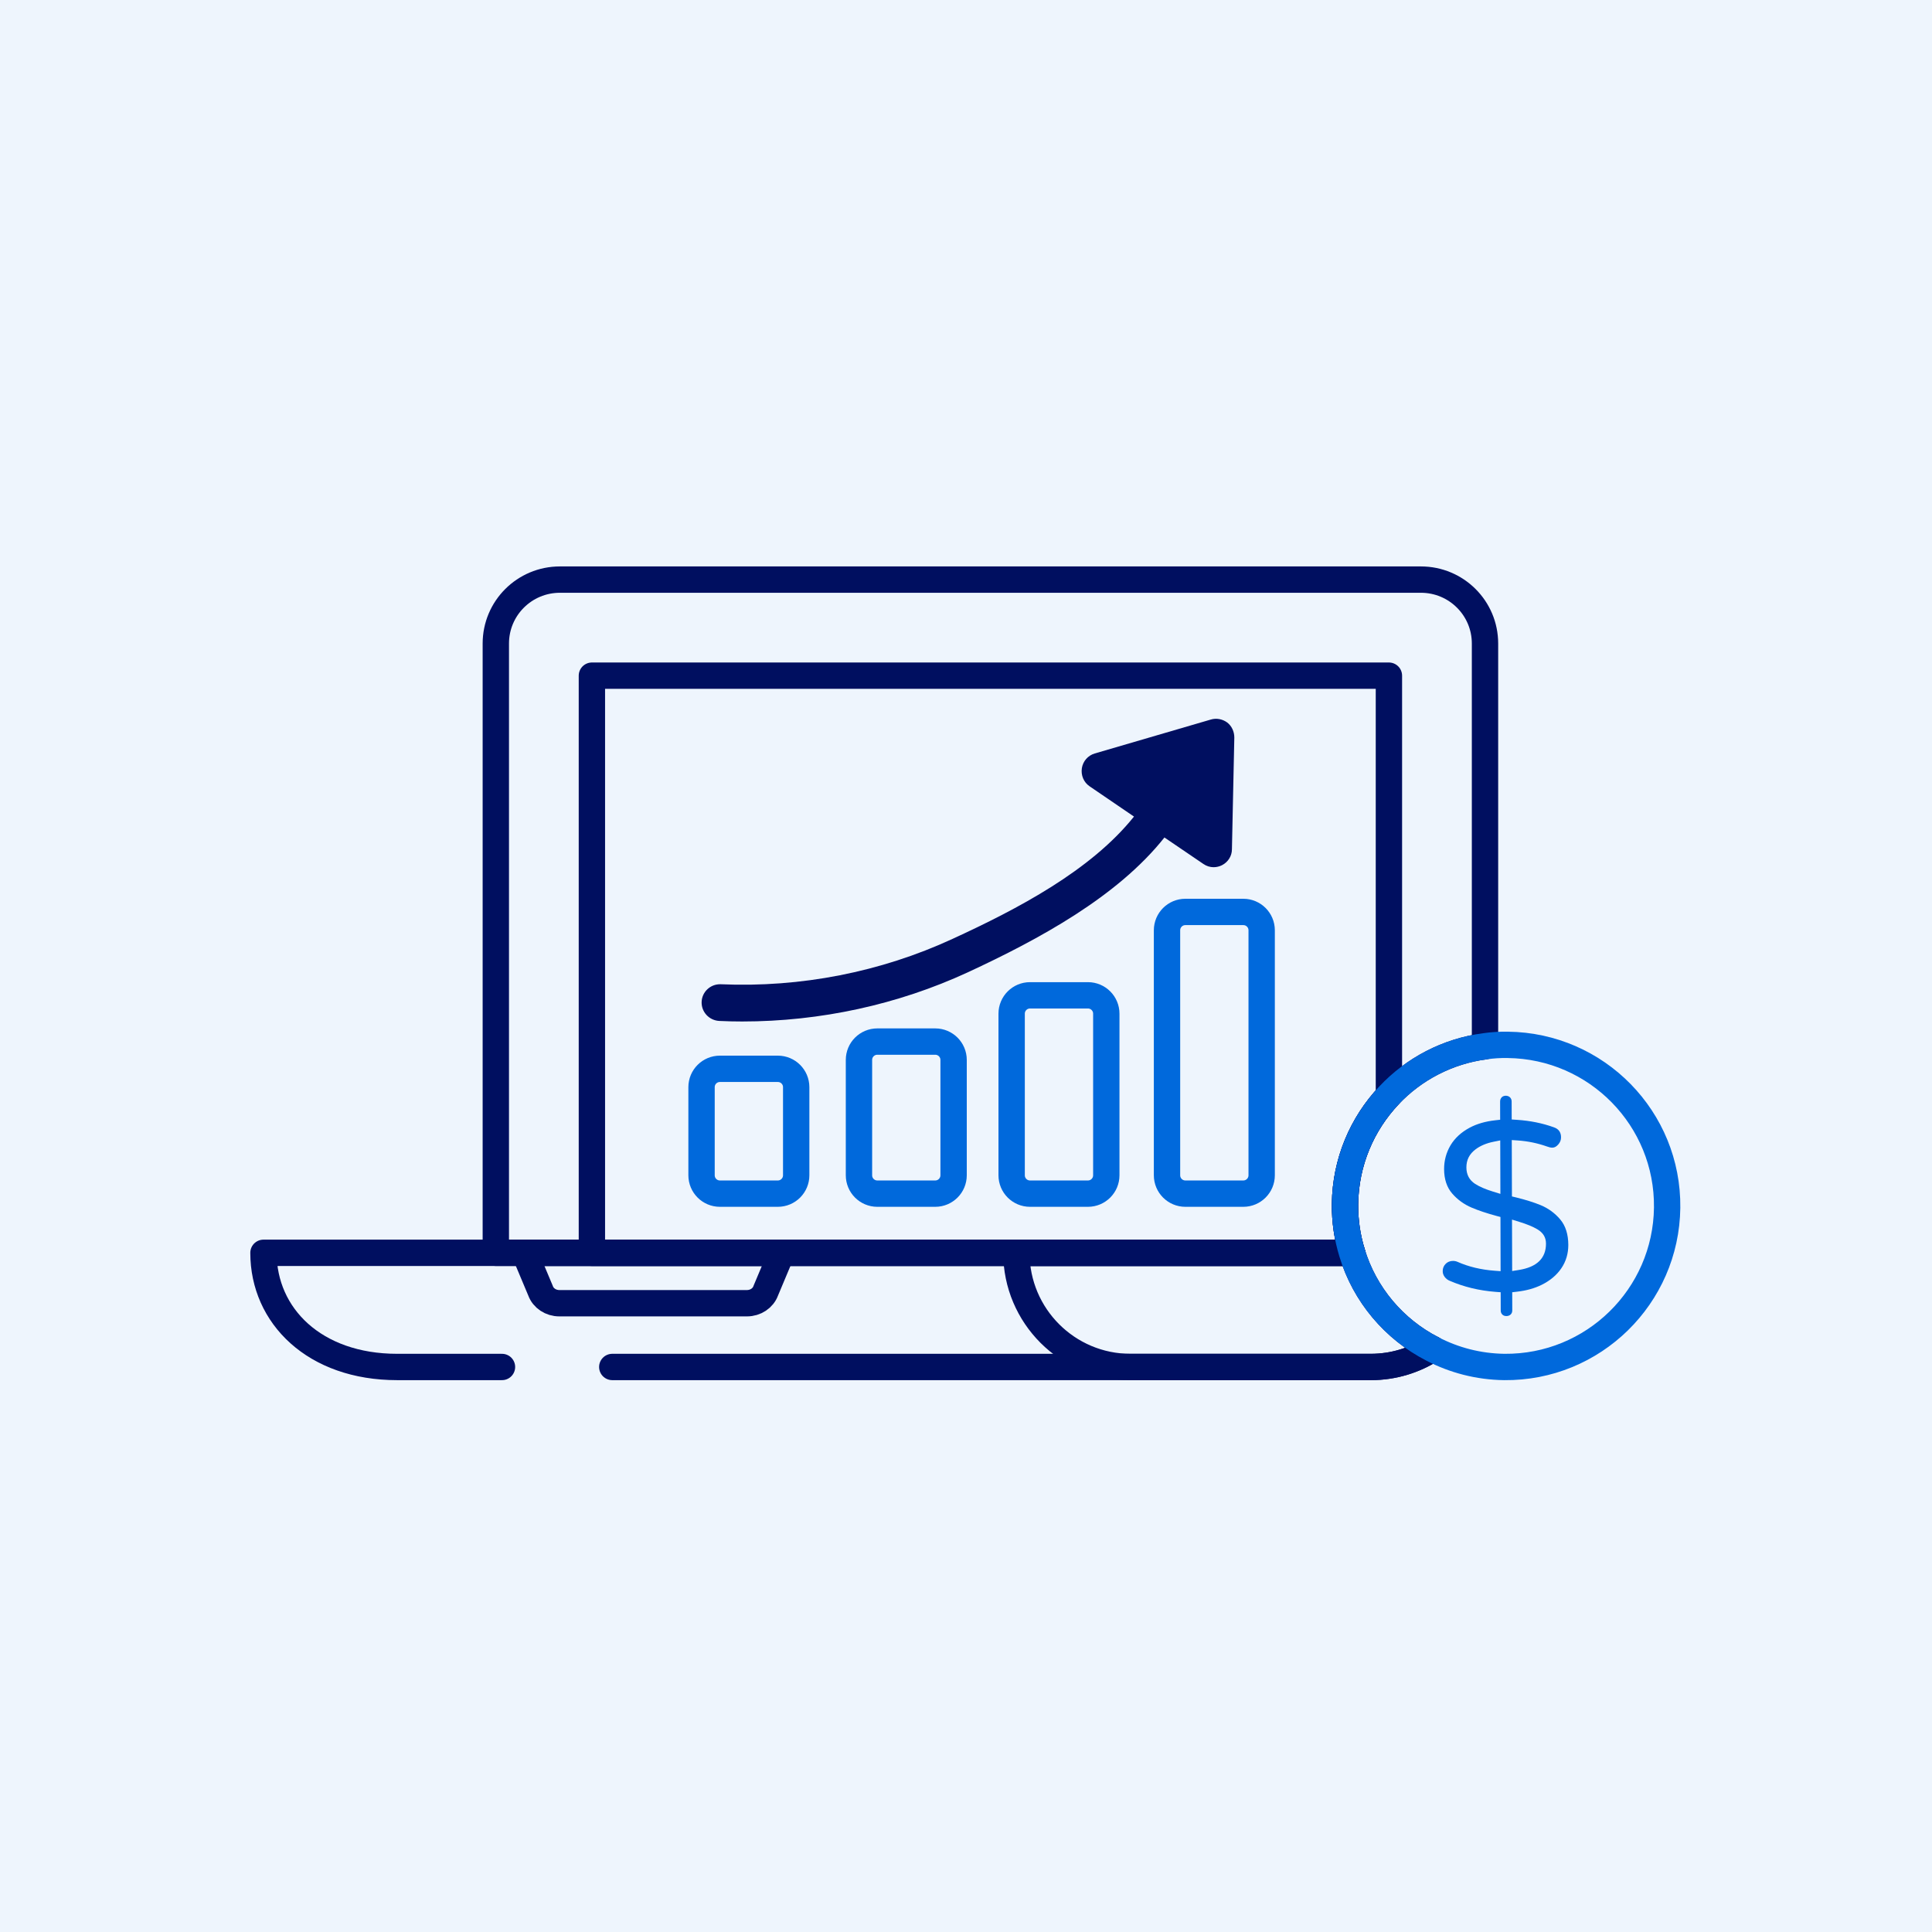 <?xml version="1.0" encoding="UTF-8"?>
<svg width="110px" height="110px" viewBox="0 0 110 110" version="1.1" xmlns="http://www.w3.org/2000/svg" xmlns:xlink="http://www.w3.org/1999/xlink">
    <title>Artboard Copy 146</title>
    <g id="Artboard-Copy-146" stroke="none" stroke-width="1" fill="none" fill-rule="evenodd">
        <rect fill="#EEF5FD" x="0" y="0" width="110" height="110"></rect>
        <g id="Group-27" transform="translate(15, 33)">
            <path d="M29.504,38.332 L28.599,40.488 C28.447,40.913 28.016,41.2 27.529,41.2 L16.846,41.2 C16.359,41.2 15.928,40.913 15.776,40.488 L14.87,38.332 L29.504,38.332 Z" id="Fill-1" stroke="#000F60" stroke-width="1.5" stroke-linecap="round" stroke-linejoin="round"></path>
            <path d="M19.86,44.83 L49.37,44.83 L63.05,44.83 C64.34,44.83 65.541,44.45 66.55,43.8" id="Stroke-3" stroke="#000F60" stroke-width="1.5" stroke-linecap="round" stroke-linejoin="round"></path>
            <path d="M61.98,38.33 L42.87,38.33 L0.001,38.33 C0.001,41.92 2.91,44.83 7.61,44.83 L13.581,44.83" id="Stroke-5" stroke="#000F60" stroke-width="1.5" stroke-linecap="round" stroke-linejoin="round"></path>
            <path d="M66.55,43.8 C65.54,44.45 64.34,44.83 63.05,44.83 L49.369,44.83 C45.779,44.83 42.869,41.92 42.869,38.33 L61.98,38.33 C62.699,40.71 64.369,42.68 66.55,43.8 Z" id="Stroke-7" stroke="#000F60" stroke-width="1.5" stroke-linecap="round" stroke-linejoin="round"></path>
            <path d="M64.079,29.37 C62.55,30.99 61.609,33.16 61.58,35.55 C61.569,36.52 61.711,37.45 61.98,38.33 L18.7,38.33 L18.7,5.47 L64.079,5.47 L64.079,29.37 Z" id="Stroke-9" stroke="#000F60" stroke-width="1.5" stroke-linecap="round" stroke-linejoin="round"></path>
            <path d="M69.55,3.64 L69.55,26.57 C67.409,26.85 65.489,27.87 64.079,29.37 C62.55,30.99 61.61,33.16 61.579,35.55 C61.57,36.52 61.71,37.45 61.98,38.33 L13.23,38.33 L13.23,3.64 C13.23,1.63 14.86,-0 16.88,-0 L65.9,-0 C67.92,-0 69.55,1.63 69.55,3.64 Z" id="Stroke-11" stroke="#000F60" stroke-width="1.5" stroke-linecap="round" stroke-linejoin="round"></path>
            <path d="M30.332,28.898 L30.332,33.916 C30.332,34.493 29.864,34.961 29.287,34.961 L25.988,34.961 C25.411,34.961 24.943,34.493 24.943,33.916 L24.943,28.898 C24.943,28.321 25.411,27.854 25.988,27.854 L29.287,27.854 C29.864,27.854 30.332,28.321 30.332,28.898 Z" id="Stroke-13" stroke="#0069DC" stroke-width="1.5" stroke-linecap="round" stroke-linejoin="round"></path>
            <path d="M39.294,27.347 L39.294,33.916 C39.294,34.493 38.826,34.961 38.25,34.961 L34.95,34.961 C34.374,34.961 33.906,34.493 33.906,33.916 L33.906,27.347 C33.906,26.77 34.374,26.303 34.95,26.303 L38.25,26.303 C38.826,26.303 39.294,26.77 39.294,27.347 Z" id="Stroke-15" stroke="#0069DC" stroke-width="1.5" stroke-linecap="round" stroke-linejoin="round"></path>
            <path d="M47.988,24.714 L47.988,33.916 C47.988,34.493 47.52,34.961 46.943,34.961 L43.644,34.961 C43.067,34.961 42.599,34.493 42.599,33.916 L42.599,24.714 C42.599,24.137 43.067,23.67 43.644,23.67 L46.943,23.67 C47.52,23.67 47.988,24.137 47.988,24.714 Z" id="Stroke-17" stroke="#0069DC" stroke-width="1.5" stroke-linecap="round" stroke-linejoin="round"></path>
            <path d="M56.834,19.966 L56.834,33.916 C56.834,34.493 56.366,34.961 55.789,34.961 L52.49,34.961 C51.913,34.961 51.445,34.493 51.445,33.916 L51.445,19.966 C51.445,19.389 51.913,18.922 52.49,18.922 L55.789,18.922 C56.366,18.922 56.834,19.389 56.834,19.966 Z" id="Stroke-19" stroke="#0069DC" stroke-width="1.5" stroke-linecap="round" stroke-linejoin="round"></path>
            <path d="M55.277,8.991 L55.141,15.352 C55.141,15.738 54.922,16.083 54.577,16.26 C54.431,16.334 54.263,16.375 54.096,16.375 C53.898,16.375 53.689,16.313 53.511,16.187 L51.298,14.683 C48.624,18.057 44.155,20.481 40.102,22.36 C36.124,24.199 31.706,25.159 27.256,25.159 C26.817,25.159 26.389,25.149 25.951,25.128 C25.376,25.097 24.926,24.616 24.948,24.042 C24.968,23.478 25.439,23.039 25.992,23.039 L26.034,23.039 C30.598,23.238 35.152,22.34 39.225,20.46 C42.954,18.747 47.109,16.563 49.564,13.492 L47.037,11.769 C46.702,11.54 46.535,11.143 46.597,10.735 C46.661,10.338 46.942,10.015 47.329,9.9 L53.94,7.968 C54.254,7.874 54.598,7.936 54.87,8.135 C55.131,8.333 55.277,8.657 55.277,8.991" id="Fill-21" fill="#000F60"></path>
            <path d="M79.92,35.76 C79.859,40.82 75.71,44.88 70.649,44.83 C69.17,44.81 67.779,44.44 66.55,43.8 C64.369,42.68 62.699,40.71 61.98,38.33 C61.71,37.45 61.569,36.52 61.579,35.55 C61.609,33.16 62.55,30.99 64.079,29.37 C65.489,27.87 67.409,26.85 69.55,26.57 C69.97,26.51 70.409,26.48 70.85,26.49 C75.92,26.55 79.98,30.7 79.92,35.76 Z" id="Stroke-23" stroke="#0069DC" stroke-width="1.5" stroke-linecap="round" stroke-linejoin="round"></path>
            <path d="M70.036,32.007 C69.635,32.087 69.293,32.23 69.023,32.431 C68.663,32.697 68.489,33.038 68.49,33.471 C68.491,33.877 68.658,34.191 68.985,34.404 C69.24,34.568 69.585,34.715 70.013,34.847 L70.426,34.974 L70.417,31.93 L70.036,32.007 Z M71.096,39.367 L71.462,39.309 C72.5,39.148 73.025,38.642 73.022,37.803 C73.021,37.453 72.861,37.188 72.533,36.992 C72.283,36.843 71.935,36.699 71.501,36.566 L71.087,36.438 L71.096,39.367 Z M70.767,41.931 C70.671,41.931 70.593,41.903 70.537,41.846 C70.475,41.785 70.445,41.708 70.445,41.611 L70.442,40.575 L70.148,40.553 C69.222,40.483 68.344,40.27 67.538,39.922 C67.425,39.877 67.331,39.803 67.257,39.706 C67.18,39.606 67.142,39.498 67.142,39.373 C67.141,39.214 67.196,39.075 67.304,38.964 C67.407,38.853 67.559,38.791 67.724,38.791 C67.815,38.791 67.906,38.809 67.989,38.846 C68.618,39.124 69.328,39.294 70.096,39.35 L70.438,39.376 L70.43,36.289 L70.195,36.227 C69.643,36.077 69.172,35.919 68.793,35.758 C68.355,35.572 67.98,35.301 67.68,34.952 C67.377,34.602 67.223,34.136 67.221,33.569 C67.219,33.078 67.343,32.62 67.587,32.209 C67.833,31.797 68.202,31.459 68.683,31.203 C69.09,30.986 69.577,30.846 70.129,30.785 L70.413,30.753 L70.41,29.718 C70.41,29.623 70.439,29.543 70.498,29.479 C70.551,29.421 70.637,29.387 70.732,29.386 C70.826,29.386 70.913,29.419 70.972,29.477 C71.035,29.54 71.067,29.619 71.067,29.716 L71.07,30.738 L71.368,30.759 C72.118,30.806 72.829,30.951 73.482,31.188 C73.745,31.28 73.879,31.471 73.879,31.752 C73.88,31.904 73.83,32.036 73.726,32.156 C73.609,32.288 73.508,32.343 73.378,32.343 C73.296,32.343 73.198,32.322 73.086,32.279 C72.543,32.087 71.983,31.971 71.415,31.933 L71.074,31.91 L71.083,35.12 L71.325,35.178 C71.873,35.313 72.343,35.462 72.72,35.617 C73.157,35.798 73.531,36.072 73.834,36.431 C74.137,36.791 74.291,37.279 74.293,37.88 C74.294,38.373 74.161,38.821 73.897,39.209 C73.635,39.597 73.258,39.914 72.775,40.153 C72.373,40.352 71.904,40.483 71.382,40.542 L71.099,40.575 L71.102,41.609 C71.102,41.708 71.071,41.785 71.008,41.843 C70.945,41.901 70.864,41.931 70.767,41.931 L70.767,41.931 Z" id="Fill-25" fill="#0069DC"></path>
        </g>
    </g>
</svg>